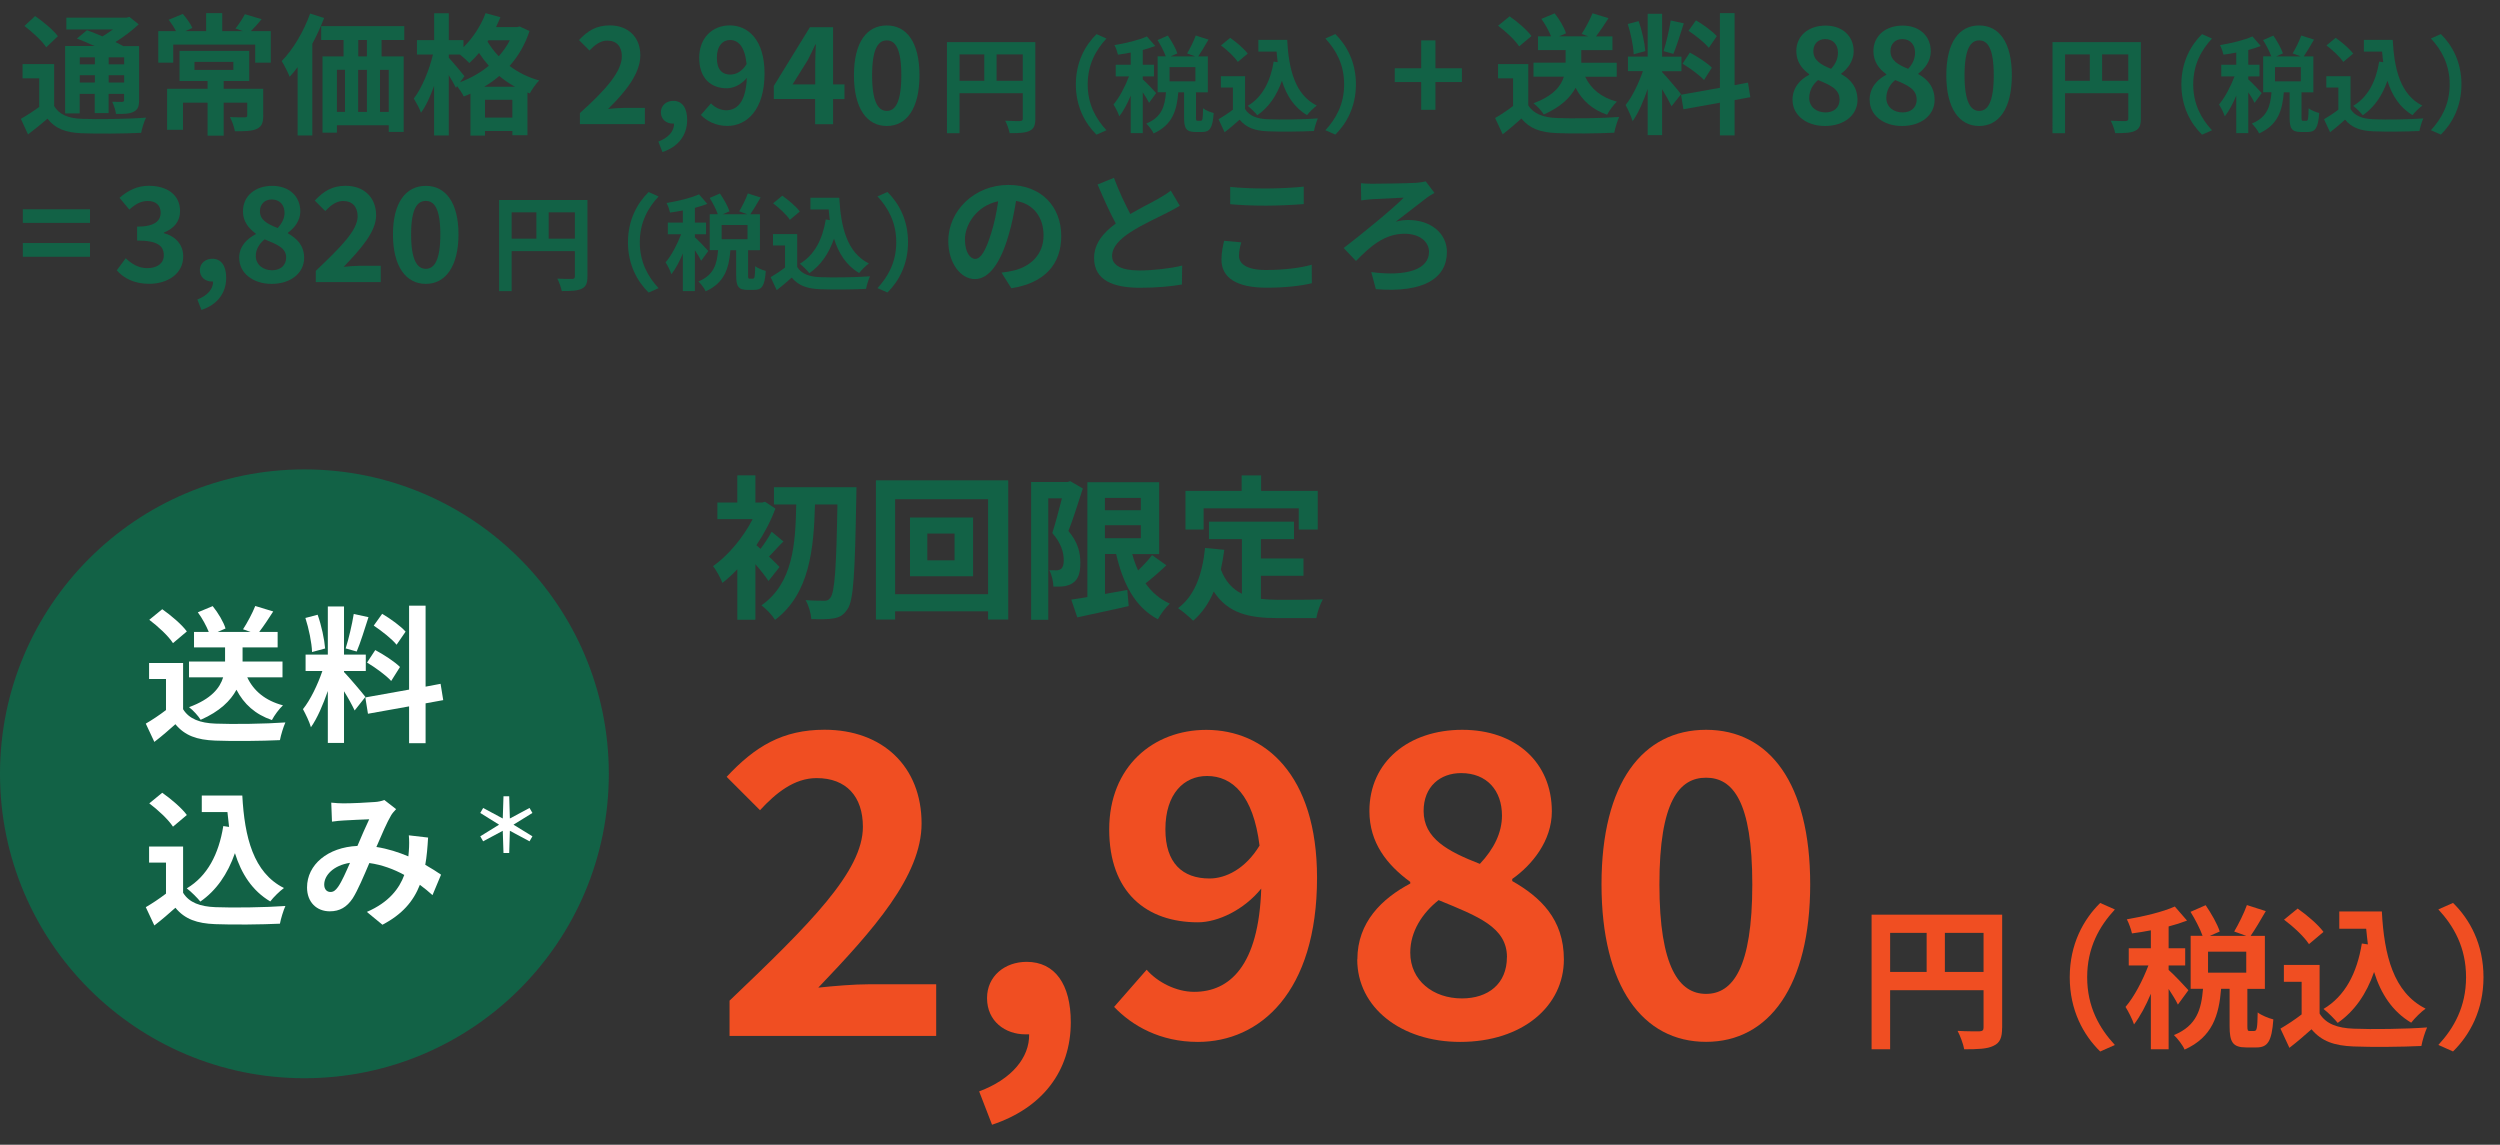 <svg viewBox="0 0 380 174" version="1.1" xmlns="http://www.w3.org/2000/svg" data-name="レイヤー_1" id="_レイヤー_1">
  
  <rect x="0" y="0" width="380" height="174" fill="#333333" stroke="none"/>
  
  <defs>
    <style>
      .st0 {
        fill: none;
      }

      .st1 {
        fill: #f04e22;
      }

      .st2 {
        fill: #fff;
      }

      .st3 {
        fill: #126246;
      }
    </style>
  </defs>
  <g>
    <path d="M110.9,152.09c12.22-11.65,20.26-19.63,20.26-26.41,0-4.62-2.53-7.41-7.03-7.41-3.42,0-6.21,2.28-8.61,4.88l-5.07-5.07c4.31-4.62,8.49-7.16,14.88-7.16,8.87,0,14.75,5.64,14.75,14.25,0,7.98-7.35,16.21-15.7,24.95,2.34-.25,5.45-.51,7.66-.51h10.26v7.85h-31.41v-5.38Z" class="st1"></path>
    <path d="M148.83,165.89c4.94-1.84,7.66-5.13,7.6-8.67h-.57c-3.04,0-5.83-1.96-5.83-5.51,0-3.36,2.72-5.51,6.02-5.51,4.31,0,6.71,3.42,6.71,9.18,0,7.41-4.31,13.04-11.97,15.58l-1.96-5.07Z" class="st1"></path>
    <path d="M169.35,153.04l4.94-5.64c1.65,1.9,4.5,3.36,7.22,3.36,5.38,0,9.82-3.93,10.2-15.7-2.6,3.23-6.59,5.13-9.62,5.13-7.85,0-13.49-4.56-13.49-14.12s6.71-15.13,14.75-15.13c8.87,0,16.84,6.78,16.84,22.48,0,17.41-8.68,24.95-18.11,24.95-5.76,0-10.01-2.47-12.73-5.32ZM183.85,133.53c2.47,0,5.45-1.46,7.6-5-.95-7.66-4.12-10.58-7.98-10.58-3.48,0-6.33,2.66-6.33,8.11,0,5.13,2.6,7.47,6.71,7.47Z" class="st1"></path>
    <path d="M206.32,145.82c0-5.64,3.74-9.25,8.04-11.52v-.25c-3.55-2.6-6.21-5.95-6.21-10.77,0-7.54,6.02-12.35,14.12-12.35s13.61,4.94,13.61,12.41c0,4.5-3.04,8.17-6.02,10.26v.32c4.24,2.41,7.85,5.76,7.85,11.91,0,7.09-6.27,12.54-15.77,12.54-8.93,0-15.64-5.19-15.64-12.54ZM229.06,145.5c0-4.56-4.37-6.21-10.39-8.68-2.47,1.96-4.31,4.75-4.31,7.98,0,4.24,3.48,6.96,7.85,6.96,3.99,0,6.84-2.22,6.84-6.27ZM228.3,123.97c0-3.8-2.28-6.46-6.21-6.46-3.17,0-5.7,2.03-5.7,5.76,0,4.18,3.67,6.14,8.55,8.04,2.15-2.28,3.36-4.75,3.36-7.35Z" class="st1"></path>
    <path d="M243.43,134.42c0-15.45,6.27-23.49,15.89-23.49s15.83,8.11,15.83,23.49-6.21,23.94-15.83,23.94-15.89-8.42-15.89-23.94ZM266.35,134.42c0-12.67-2.98-16.21-7.03-16.21s-7.09,3.55-7.09,16.21,3.04,16.65,7.09,16.65,7.03-3.93,7.03-16.65Z" class="st1"></path>
    <path d="M304.32,156.22c0,1.53-.33,2.3-1.32,2.75-.94.47-2.35.52-4.44.52-.14-.78-.61-2.07-1.01-2.8,1.34.09,2.87.07,3.34.07.45-.02.61-.17.61-.56v-5.69h-14.2v8.98h-2.82v-20.46h19.85v17.19ZM287.3,147.73h5.55v-5.93h-5.55v5.93ZM301.5,147.73v-5.93h-5.88v5.93h5.88Z" class="st1"></path>
    <path d="M319.23,137.25l2.23.99c-2.35,2.54-4.21,5.79-4.21,10.3s1.86,7.76,4.21,10.3l-2.23.99c-2.54-2.49-4.63-6.25-4.63-11.29s2.09-8.79,4.63-11.29Z" class="st1"></path>
    <path d="M331.04,152.7c-.28-.61-.85-1.53-1.41-2.38v9.17h-2.7v-8.44c-.75,1.81-1.65,3.48-2.56,4.66-.26-.8-.85-1.95-1.29-2.66,1.32-1.53,2.61-4.02,3.48-6.3h-2.99v-2.61h3.36v-2.73c-.99.19-1.95.35-2.87.47-.14-.63-.47-1.58-.78-2.14,2.59-.45,5.48-1.13,7.29-1.95l1.86,2.14c-.85.33-1.79.63-2.8.89v3.32h2.52v2.61h-2.52v.68c.63.52,2.56,2.56,3.01,3.08l-1.6,2.19ZM342.68,156.69c.35,0,.45-.35.49-2.8.52.42,1.67.89,2.38,1.06-.24,3.36-.87,4.26-2.56,4.26h-1.55c-2.09,0-2.54-.82-2.54-3.27v-5.64h-1.29c-.33,4.04-1.32,7.34-5.55,9.24-.28-.68-1.06-1.67-1.62-2.21,3.5-1.43,4.16-3.95,4.42-7.03h-1.88v-8.06h1.81c-.38-1.06-1.13-2.52-1.83-3.64l2.3-1.01c.85,1.25,1.79,2.87,2.14,4l-1.5.66h5.53l-1.83-.66c.66-1.11,1.5-2.8,1.93-4.02l2.87.92c-.78,1.36-1.62,2.77-2.3,3.76h2.16v8.06h-2.66v5.62c0,.71.05.78.35.78h.75ZM341.43,144.65h-5.81v3.2h5.81v-3.2Z" class="st1"></path>
    <path d="M352.58,154.06c.96,1.58,2.73,2.21,5.17,2.3,2.75.12,8.04.05,11.17-.19-.31.66-.73,2.02-.87,2.82-2.82.14-7.55.19-10.35.07-2.89-.12-4.82-.78-6.35-2.61-1.04.92-2.07,1.83-3.36,2.82l-1.36-2.92c1.01-.59,2.19-1.36,3.22-2.16v-4.96h-2.7v-2.56h5.43v7.38ZM350.96,143.5c-.73-1.13-2.4-2.68-3.79-3.71l2.07-1.69c1.41.99,3.13,2.45,3.93,3.55l-2.21,1.86ZM359.92,143.55c-.09-.78-.19-1.58-.26-2.38h-4.09v-2.63h6.47c.35,6.66,1.76,12.32,6.65,14.77-.66.47-1.67,1.46-2.19,2.14-2.89-1.72-4.61-4.42-5.64-7.71-1.17,3.36-2.96,5.95-5.53,7.74-.42-.54-1.5-1.62-2.16-2.12,3.29-1.95,5.1-5.46,5.83-9.95l.92.14Z" class="st1"></path>
    <path d="M372.86,159.82l-2.23-.99c2.35-2.54,4.21-5.78,4.21-10.3s-1.86-7.76-4.21-10.3l2.23-.99c2.54,2.49,4.63,6.25,4.63,11.29s-2.09,8.79-4.63,11.29Z" class="st1"></path>
  </g>
  <g>
    <path d="M116.82,88.32c-.45-.68-1.22-1.67-2-2.56v8.44h-2.75v-7.67c-.75.8-1.5,1.48-2.26,2.07-.26-.68-.99-2.05-1.43-2.54,2.28-1.6,4.59-4.35,6.02-7.15h-5.36v-2.52h3.03v-4.14h2.75v4.14h1.01l.45-.12,1.58,1.03c-.71,1.93-1.72,3.83-2.89,5.57.19.16.4.35.63.56.61-.8,1.29-1.86,1.69-2.61l1.79,1.48c-.82.8-1.55,1.65-2.19,2.3.71.68,1.34,1.29,1.6,1.58l-1.67,2.12ZM130.18,74.05s0,1.04-.02,1.41c-.21,11.76-.42,15.85-1.34,17.12-.61.94-1.2,1.25-2.09,1.41-.85.16-2.14.14-3.41.12-.05-.82-.38-2.07-.87-2.89,1.22.09,2.33.09,2.89.09.38,0,.61-.09.87-.45.66-.78.92-4.56,1.08-14.18h-3.41c-.19,6.8-.82,13.57-6.07,17.54-.47-.75-1.34-1.67-2.07-2.21,4.82-3.39,5.17-9.33,5.29-15.33h-3.39v-2.63h12.53Z" class="st3"></path>
    <path d="M153.25,73.01v21.16h-3.06v-1.25h-14.13v1.25h-2.92v-21.16h20.1ZM150.19,90.32v-14.44h-14.13v14.44h14.13ZM147.91,78.66v8.93h-9.59v-8.93h9.59ZM145.09,81.1h-4.14v4.07h4.14v-4.07Z" class="st3"></path>
    <path d="M164.59,74.24c-.66,2.05-1.46,4.63-2.19,6.47,1.53,1.81,1.81,3.43,1.81,4.8.02,1.55-.33,2.54-1.08,3.06-.38.3-.87.45-1.39.54-.47.07-1.03.05-1.62.05-.02-.71-.24-1.79-.63-2.49.45.02.8.02,1.1.02.26,0,.47-.07.68-.21.28-.21.42-.66.42-1.32,0-1.11-.35-2.56-1.74-4.14.49-1.5,1.04-3.62,1.46-5.27h-2.07v18.46h-2.61v-20.95h5.55l.4-.12,1.91,1.11ZM177.29,85.92c-1.01.96-2.16,1.97-3.17,2.75.94,1.34,2.16,2.4,3.69,3.08-.61.56-1.43,1.62-1.81,2.38-3.46-1.83-5.29-5.34-6.35-9.92h-1.69v6.07c1.11-.19,2.26-.4,3.39-.61l.21,2.45c-2.7.64-5.6,1.22-7.81,1.72l-.92-2.7c.71-.09,1.53-.24,2.45-.38v-17.47h10.91v10.93h-4.09c.23.87.54,1.72.89,2.49.78-.75,1.58-1.6,2.12-2.33l2.19,1.55ZM167.95,75.69v1.86h5.46v-1.86h-5.46ZM167.95,81.81h5.46v-1.98h-5.46v1.98Z" class="st3"></path>
    <path d="M191.66,91.03c.85.09,1.74.14,2.68.14,1.27,0,5.15,0,6.73-.07-.4.68-.85,2.02-.99,2.85h-5.88c-4.33,0-7.55-.71-9.71-4.04-.75,1.79-1.79,3.29-3.13,4.44-.47-.49-1.65-1.48-2.3-1.91,2.54-1.88,3.69-5.12,4.11-9.15l2.92.28c-.14,1.06-.31,2.05-.52,2.99.71,1.88,1.81,3.01,3.2,3.69v-8.3h-5.01v-2.66h12.93v2.66h-5.03v2.94h6.47v2.63h-6.47v3.5ZM182.94,80.49h-2.75v-5.88h8.54v-2.35h2.96v2.35h8.61v5.88h-2.89v-3.22h-14.46v3.22Z" class="st3"></path>
  </g>
  <g>
    <circle r="46.27" cy="117.62" cx="46.27" class="st3"></circle>
    <g>
      <path d="M27.83,107.8c.92,1.5,2.6,2.1,4.92,2.19,2.62.11,7.66.04,10.63-.18-.29.63-.69,1.92-.83,2.69-2.69.13-7.19.18-9.85.07-2.75-.11-4.59-.74-6.04-2.49-.98.87-1.97,1.75-3.2,2.69l-1.3-2.78c.96-.56,2.08-1.3,3.07-2.06v-4.72h-2.57v-2.44h5.17v7.03ZM26.29,97.75c-.69-1.08-2.28-2.55-3.6-3.54l1.97-1.61c1.34.94,2.98,2.33,3.74,3.38l-2.1,1.77ZM37.57,102.93c.98,2.1,2.78,3.58,5.44,4.28-.56.51-1.32,1.54-1.68,2.24-2.53-.87-4.25-2.42-5.39-4.61-.9,1.68-2.53,3.29-5.44,4.57-.34-.56-1.16-1.48-1.77-1.92,3.4-1.25,4.7-2.93,5.19-4.54h-5.19v-2.4h5.48v-2.15h-4.72v-2.35h2.24c-.36-.9-.98-2.06-1.66-2.98l2.26-.94c.83,1.03,1.66,2.42,1.95,3.4l-1.19.52h4.99l-1.14-.4c.65-.99,1.43-2.46,1.86-3.54l2.73.83c-.72,1.14-1.48,2.26-2.13,3.11h2.8v2.35h-5.33v2.15h6.07v2.4h-5.37Z" class="st2"></path>
      <path d="M53.9,107.98c-.34-.72-.96-1.88-1.61-2.91v7.86h-2.46v-7.9c-.72,2.08-1.61,4.16-2.57,5.51-.22-.81-.81-2.01-1.21-2.75,1.12-1.37,2.26-3.76,2.95-5.8h-2.55v-2.49h3.38v-7.32h2.46v7.32h3.31v2.49h-3.31v.16c.65.65,2.78,3.16,3.25,3.78l-1.63,2.06ZM47.43,99.1c-.04-1.39-.49-3.56-1.01-5.17l1.86-.49c.58,1.61,1.03,3.74,1.14,5.13l-1.99.54ZM56.01,93.81c-.58,1.79-1.23,3.92-1.79,5.22l-1.68-.47c.45-1.41.98-3.67,1.23-5.24l2.24.49ZM64.69,106.93v6.04h-2.51v-5.6l-6.25,1.12-.4-2.48,6.65-1.19v-12.76h2.51v12.31l2.28-.43.4,2.48-2.69.49ZM57.04,98.81c1.3.69,2.95,1.77,3.76,2.57l-1.34,2.13c-.74-.83-2.37-2.02-3.67-2.8l1.25-1.9ZM60.28,98c-.69-.87-2.24-2.08-3.47-2.91l1.28-1.79c1.25.74,2.84,1.88,3.56,2.71l-1.37,1.99Z" class="st2"></path>
      <path d="M27.83,135.7c.92,1.5,2.6,2.1,4.92,2.19,2.62.11,7.66.04,10.63-.18-.29.63-.69,1.92-.83,2.69-2.69.13-7.19.18-9.85.07-2.75-.11-4.59-.74-6.04-2.49-.98.87-1.97,1.75-3.2,2.69l-1.3-2.78c.96-.56,2.08-1.3,3.07-2.06v-4.72h-2.57v-2.44h5.17v7.03ZM26.29,125.65c-.69-1.07-2.28-2.55-3.6-3.54l1.97-1.61c1.34.94,2.98,2.33,3.74,3.38l-2.1,1.77ZM34.82,125.69c-.09-.74-.18-1.5-.25-2.26h-3.9v-2.51h6.16c.34,6.33,1.68,11.73,6.33,14.06-.63.45-1.59,1.39-2.08,2.04-2.75-1.63-4.39-4.21-5.37-7.34-1.12,3.2-2.82,5.66-5.26,7.36-.4-.51-1.43-1.54-2.06-2.01,3.13-1.86,4.86-5.19,5.55-9.47l.87.13Z" class="st2"></path>
      <path d="M52.2,122.11c1.28,0,3.65-.11,4.7-.2.56-.02,1.14-.16,1.52-.31l1.79,1.39c-.31.33-.58.63-.76.94-.58.96-1.43,2.91-2.24,4.81,1.75.27,3.4.81,4.86,1.43.02-.27.04-.52.07-.76.07-.87.07-1.77,0-2.44l2.93.34c-.09,1.5-.2,2.89-.43,4.14.94.54,1.75,1.05,2.4,1.5l-1.3,3.11c-.58-.54-1.23-1.05-1.92-1.57-.99,2.53-2.69,4.5-5.69,6.07l-2.37-1.95c3.38-1.46,4.95-3.58,5.69-5.62-1.59-.87-3.38-1.54-5.31-1.81-.81,1.9-1.75,4.14-2.53,5.37-.9,1.34-1.97,1.97-3.49,1.97-1.97,0-3.45-1.37-3.45-3.63,0-3.47,3.16-6.11,7.66-6.31.63-1.48,1.28-3,1.79-4.05-.9.04-2.82.11-3.85.18-.45.02-1.23.09-1.81.18l-.11-2.89c.6.07,1.37.11,1.86.11ZM50.23,135.58c.45,0,.76-.22,1.16-.78.58-.83,1.19-2.24,1.81-3.65-2.51.38-3.92,1.9-3.92,3.31,0,.74.43,1.12.94,1.12Z" class="st2"></path>
    </g>
    <path d="M76.42,126.28l-2.98,1.6-.44-.76,2.86-1.77-2.86-1.78.44-.76,2.98,1.6.11-3.38h.87l.1,3.38,2.99-1.6.44.76-2.88,1.78,2.88,1.77-.44.76-2.99-1.6-.1,3.38h-.87l-.11-3.38Z" class="st2"></path>
  </g>
  <g>
    <path d="M8.21,16.09c.78,1.33,2.15,1.89,4.18,1.97,2.37.1,7.08.04,9.81-.18-.28.56-.64,1.65-.74,2.31-2.45.12-6.67.16-9.09.06-2.39-.1-3.96-.68-5.15-2.21-.92.78-1.85,1.55-2.96,2.39l-1.09-2.37c.86-.48,1.87-1.13,2.79-1.81v-4.34h-2.53v-2.17h4.8v6.35ZM7.03,7.19c-.62-.96-2.11-2.33-3.32-3.24l1.63-1.51c1.21.84,2.75,2.11,3.46,3.06l-1.77,1.69ZM12.13,17.24h-2.23V6.99h4.46c-.9-.42-1.85-.82-2.67-1.13l1.53-1.27c.7.26,1.53.58,2.35.94.56-.32,1.09-.7,1.59-1.05h-7.08v-1.79h9.13l.46-.12,1.41,1.13c-.99.93-2.25,1.89-3.54,2.69.44.22.86.42,1.19.62h2.41v8.2c0,.96-.18,1.45-.82,1.77-.64.34-1.49.34-2.69.34-.08-.58-.32-1.35-.58-1.85.62.02,1.31.02,1.51.02.24-.02.3-.1.3-.3v-.92h-2.35v2.91h-2.11v-2.91h-2.29v2.98ZM12.13,8.71v1.07h2.29v-1.07h-2.29ZM14.42,12.54v-1.11h-2.29v1.11h2.29ZM18.87,8.71h-2.35v1.07h2.35v-1.07ZM18.87,12.54v-1.11h-2.35v1.11h2.35Z" class="st3"></path>
    <path d="M41.16,4.73v4.8h-2.37v-2.75h-12.46v2.75h-2.27v-4.8h2.69c-.3-.58-.72-1.23-1.11-1.73l2.15-.88c.58.66,1.19,1.53,1.45,2.13l-1.07.48h3.16v-2.73h2.45v2.73h3.12l-1.11-.4c.5-.6,1.09-1.51,1.43-2.17l2.55.76c-.58.7-1.13,1.31-1.63,1.81h3.02ZM40.01,17.58c0,1.09-.22,1.67-1.02,2.03-.78.34-1.87.34-3.28.34-.12-.66-.44-1.55-.76-2.15.9.04,1.95.04,2.23.04.3,0,.4-.08.4-.3v-1.93h-3.58v5.01h-2.45v-5.01h-3.74v4.12h-2.41v-6.23h6.15v-1.19h-4.26v-4.58h10.59v4.58h-3.88v1.19h6.01v4.08ZM29.56,10.63h5.91v-1.23h-5.91v1.23Z" class="st3"></path>
    <path d="M49.26,2.74c-.5,1.31-1.11,2.65-1.79,3.92v13.93h-2.23v-10.39c-.4.54-.8,1.04-1.21,1.47-.22-.56-.84-1.81-1.21-2.39,1.71-1.73,3.34-4.48,4.32-7.22l2.13.68ZM58,6.08v2.49h3.36v11.48h-2.27v-1.01h-7.88v1.13h-2.19v-11.6h3.2v-2.49h-3.4v-2.11h12.63v2.11h-3.46ZM51.21,17h1.23v-6.39h-1.23v6.39ZM54.44,10.62v6.39h1.33v-6.39h-1.33ZM55.77,6.08h-1.31v2.49h1.31v-2.49ZM59.09,10.62h-1.33v6.39h1.33v-6.39Z" class="st3"></path>
    <path d="M80.48,4.73c-.68,2.07-1.71,3.82-3.02,5.29,1.25.96,2.77,1.73,4.5,2.21-.48.46-1.13,1.39-1.43,1.97l-.36-.14v6.49h-2.29v-.64h-4.16v.7h-2.21v-6.37c-.34.16-.68.3-1.02.42-.22-.46-.64-1.09-1.01-1.57l-.18.26c-.24-.5-.66-1.23-1.09-1.93v9.17h-2.23v-7.54c-.56,1.59-1.23,3.06-1.99,4.08-.22-.66-.74-1.57-1.09-2.15,1.21-1.57,2.35-4.32,2.91-6.69h-2.43v-2.19h2.61V2.02h2.23v4.08h2.23v1.07c1.41-1.37,2.65-3.26,3.36-5.17l2.25.62c-.2.5-.42.99-.66,1.49h3.2l.4-.08,1.49.7ZM69.9,12.51c1.59-.6,3.1-1.43,4.4-2.51-.56-.64-1.05-1.29-1.49-1.95-.48.58-.97,1.09-1.47,1.53-.3-.32-.91-.88-1.43-1.29h-1.69v.48c.54.58,2.03,2.35,2.37,2.81l-.68.94ZM78.28,13.18c-.88-.48-1.67-1.03-2.39-1.63-.72.62-1.47,1.15-2.29,1.63h4.68ZM77.88,17.88v-2.71h-4.16v2.71h4.16ZM74.24,6.12l-.14.2c.46.76,1.01,1.51,1.71,2.23.66-.74,1.23-1.55,1.69-2.43h-3.26Z" class="st3"></path>
    <path d="M88.15,17.18c4-3.58,6.37-6.35,6.37-8.62,0-1.49-.8-2.39-2.21-2.39-1.07,0-1.95.7-2.71,1.51l-1.59-1.59c1.35-1.45,2.67-2.23,4.68-2.23,2.79,0,4.64,1.79,4.64,4.54s-2.21,5.53-4.9,8.16c.74-.08,1.71-.16,2.41-.16h3.18v2.47h-9.87v-1.69Z" class="st3"></path>
    <path d="M100.07,21.52c1.55-.58,2.41-1.61,2.39-2.73h-.18c-.96,0-1.83-.62-1.83-1.73,0-1.05.86-1.73,1.89-1.73,1.35,0,2.11,1.07,2.11,2.89,0,2.33-1.35,4.1-3.76,4.89l-.62-1.59Z" class="st3"></path>
    <path d="M106.52,17.48l1.55-1.77c.54.6,1.43,1.05,2.31,1.05,1.65,0,3-1.25,3.14-4.93-.78,1-2.03,1.59-3.02,1.59-2.45,0-4.22-1.51-4.22-4.64s2.11-4.92,4.64-4.92c2.79,0,5.29,2.19,5.29,7.3,0,5.57-2.73,7.98-5.65,7.98-1.83,0-3.16-.78-4.04-1.67ZM111.05,11.33c.82,0,1.75-.46,2.43-1.59-.26-2.67-1.27-3.66-2.53-3.66-1.09,0-1.99.9-1.99,2.71s.82,2.55,2.09,2.55Z" class="st3"></path>
    <path d="M123.91,15.05h-6.29v-1.99l5.49-8.93h3.52v8.7h1.73v2.23h-1.73v3.82h-2.73v-3.82ZM123.91,12.82v-3c0-.86.06-2.19.1-3.06h-.08c-.36.79-.76,1.61-1.17,2.41l-2.29,3.66h3.44Z" class="st3"></path>
    <path d="M129.8,11.45c0-5.09,1.99-7.58,4.99-7.58s4.97,2.51,4.97,7.58-1.97,7.7-4.97,7.7-4.99-2.63-4.99-7.7ZM137,11.45c0-4.12-.94-5.31-2.21-5.31s-2.23,1.19-2.23,5.31.96,5.41,2.23,5.41,2.21-1.27,2.21-5.41Z" class="st3"></path>
    <path d="M157.37,18.03c0,1.03-.22,1.56-.89,1.86-.64.32-1.59.35-3.01.35-.1-.52-.41-1.4-.68-1.89.91.06,1.94.05,2.26.05.3-.02.41-.11.41-.38v-3.85h-9.61v6.08h-1.91V6.4h13.43v11.63ZM145.85,12.28h3.76v-4.01h-3.76v4.01ZM155.46,12.28v-4.01h-3.98v4.01h3.98Z" class="st3"></path>
    <path d="M166.67,5.19l1.51.67c-1.59,1.72-2.85,3.92-2.85,6.97s1.26,5.25,2.85,6.97l-1.51.67c-1.72-1.69-3.14-4.23-3.14-7.64s1.42-5.95,3.14-7.64Z" class="st3"></path>
    <path d="M174.66,15.64c-.19-.41-.57-1.04-.96-1.61v6.21h-1.83v-5.71c-.51,1.23-1.11,2.36-1.74,3.15-.17-.54-.57-1.32-.88-1.8.89-1.03,1.77-2.72,2.36-4.27h-2.02v-1.77h2.28v-1.85c-.67.13-1.32.24-1.94.32-.1-.43-.32-1.07-.53-1.45,1.75-.3,3.71-.76,4.93-1.32l1.26,1.45c-.57.22-1.21.43-1.89.61v2.24h1.7v1.77h-1.7v.46c.43.35,1.73,1.73,2.04,2.08l-1.08,1.48ZM182.54,18.35c.24,0,.3-.24.33-1.89.35.29,1.13.61,1.61.72-.16,2.28-.59,2.88-1.73,2.88h-1.05c-1.42,0-1.72-.56-1.72-2.21v-3.82h-.88c-.22,2.74-.89,4.97-3.76,6.25-.19-.46-.72-1.13-1.1-1.5,2.37-.97,2.82-2.67,2.99-4.76h-1.27v-5.46h1.23c-.25-.72-.76-1.7-1.24-2.47l1.56-.68c.57.84,1.21,1.94,1.45,2.71l-1.02.45h3.74l-1.24-.45c.45-.75,1.02-1.89,1.31-2.72l1.94.62c-.53.92-1.1,1.88-1.56,2.55h1.46v5.46h-1.8v3.8c0,.48.03.53.24.53h.51ZM181.7,10.2h-3.93v2.16h3.93v-2.16Z" class="st3"></path>
    <path d="M189.25,16.57c.65,1.07,1.85,1.5,3.5,1.56,1.86.08,5.44.03,7.56-.13-.21.45-.49,1.37-.59,1.91-1.91.1-5.11.13-7,.05-1.96-.08-3.26-.53-4.3-1.77-.7.62-1.4,1.24-2.28,1.91l-.92-1.97c.68-.4,1.48-.92,2.18-1.46v-3.36h-1.83v-1.73h3.68v5ZM188.15,9.42c-.49-.76-1.62-1.81-2.56-2.52l1.4-1.15c.95.67,2.12,1.66,2.66,2.4l-1.5,1.26ZM194.21,9.45c-.06-.53-.13-1.07-.17-1.61h-2.77v-1.78h4.38c.24,4.5,1.19,8.34,4.5,9.99-.45.32-1.13.99-1.48,1.45-1.96-1.16-3.12-2.99-3.82-5.22-.8,2.28-2,4.03-3.74,5.24-.29-.37-1.02-1.1-1.46-1.43,2.23-1.32,3.45-3.69,3.95-6.73l.62.1Z" class="st3"></path>
    <path d="M202.97,20.46l-1.51-.67c1.59-1.72,2.85-3.92,2.85-6.97s-1.26-5.25-2.85-6.97l1.51-.67c1.72,1.69,3.13,4.23,3.13,7.64s-1.42,5.95-3.13,7.64Z" class="st3"></path>
    <path d="M216.02,12.47h-4.02v-2.09h4.02v-4.24h2.17v4.24h4.02v2.09h-4.02v4.22h-2.17v-4.22Z" class="st3"></path>
    <path d="M232.28,15.99c.82,1.33,2.31,1.87,4.38,1.95,2.33.1,6.81.04,9.45-.16-.26.56-.62,1.71-.74,2.39-2.39.12-6.39.16-8.75.06-2.45-.1-4.08-.66-5.37-2.21-.88.78-1.75,1.55-2.84,2.39l-1.15-2.47c.86-.5,1.85-1.15,2.73-1.83v-4.2h-2.29v-2.17h4.6v6.25ZM230.91,7.05c-.62-.96-2.03-2.27-3.2-3.14l1.75-1.43c1.19.83,2.65,2.07,3.32,3l-1.87,1.57ZM240.94,11.65c.88,1.87,2.47,3.18,4.83,3.8-.5.46-1.17,1.37-1.49,1.99-2.25-.78-3.78-2.15-4.79-4.1-.8,1.49-2.25,2.92-4.83,4.06-.3-.5-1.04-1.31-1.57-1.71,3.02-1.11,4.18-2.61,4.62-4.04h-4.62v-2.13h4.88v-1.91h-4.2v-2.09h1.99c-.32-.8-.88-1.83-1.47-2.65l2.01-.84c.74.92,1.47,2.15,1.73,3.03l-1.05.46h4.44l-1.01-.36c.58-.88,1.27-2.19,1.65-3.14l2.43.74c-.64,1.01-1.31,2.01-1.89,2.77h2.49v2.09h-4.74v1.91h5.39v2.13h-4.78Z" class="st3"></path>
    <path d="M254.07,16.15c-.3-.64-.86-1.67-1.43-2.59v6.98h-2.19v-7.02c-.64,1.85-1.43,3.7-2.29,4.89-.2-.72-.72-1.79-1.07-2.45,1-1.21,2.01-3.34,2.63-5.15h-2.27v-2.21h3V2.1h2.19v6.51h2.94v2.21h-2.94v.14c.58.58,2.47,2.81,2.88,3.36l-1.45,1.83ZM248.32,8.25c-.04-1.23-.44-3.16-.9-4.6l1.65-.44c.52,1.43.92,3.32,1.02,4.56l-1.77.48ZM255.94,3.55c-.52,1.59-1.09,3.48-1.59,4.64l-1.49-.42c.4-1.25.88-3.26,1.09-4.66l1.99.44ZM263.66,15.21v5.37h-2.23v-4.97l-5.55,1-.36-2.21,5.91-1.05V2h2.23v10.94l2.03-.38.36,2.21-2.39.44ZM256.86,7.99c1.15.62,2.63,1.57,3.34,2.29l-1.19,1.89c-.66-.74-2.11-1.79-3.26-2.49l1.11-1.69ZM259.74,7.27c-.62-.78-1.99-1.85-3.08-2.59l1.13-1.59c1.11.66,2.53,1.67,3.16,2.41l-1.21,1.77Z" class="st3"></path>
    <path d="M272.46,15.21c0-1.89,1.15-3.12,2.53-3.84v-.1c-1.13-.82-1.95-1.93-1.95-3.5,0-2.37,1.89-3.88,4.44-3.88s4.28,1.57,4.28,3.92c0,1.45-.92,2.67-1.89,3.36v.1c1.35.74,2.47,1.93,2.47,3.94,0,2.23-1.97,3.94-4.95,3.94-2.81,0-4.92-1.63-4.92-3.94ZM279.61,15.11c0-1.53-1.35-2.17-3.26-2.94-.8.64-1.35,1.63-1.35,2.73,0,1.33,1.09,2.19,2.47,2.19,1.25,0,2.15-.7,2.15-1.97ZM279.37,7.99c0-1.19-.72-2.05-1.95-2.05-1,0-1.79.66-1.79,1.83,0,1.39,1.13,2.07,2.69,2.69.72-.76,1.05-1.59,1.05-2.47Z" class="st3"></path>
    <path d="M284.18,15.21c0-1.89,1.15-3.12,2.53-3.84v-.1c-1.13-.82-1.95-1.93-1.95-3.5,0-2.37,1.89-3.88,4.44-3.88s4.28,1.57,4.28,3.92c0,1.45-.92,2.67-1.89,3.36v.1c1.35.74,2.47,1.93,2.47,3.94,0,2.23-1.97,3.94-4.96,3.94-2.8,0-4.91-1.63-4.91-3.94ZM291.33,15.11c0-1.53-1.35-2.17-3.26-2.94-.8.64-1.35,1.63-1.35,2.73,0,1.33,1.09,2.19,2.47,2.19,1.25,0,2.15-.7,2.15-1.97ZM291.09,7.99c0-1.19-.72-2.05-1.95-2.05-1,0-1.79.66-1.79,1.83,0,1.39,1.13,2.07,2.69,2.69.72-.76,1.05-1.59,1.05-2.47Z" class="st3"></path>
    <path d="M295.84,11.45c0-5.09,1.99-7.58,4.99-7.58s4.97,2.51,4.97,7.58-1.97,7.7-4.97,7.7-4.99-2.63-4.99-7.7ZM303.05,11.45c0-4.12-.94-5.31-2.21-5.31s-2.23,1.19-2.23,5.31.96,5.41,2.23,5.41,2.21-1.27,2.21-5.41Z" class="st3"></path>
    <path d="M325.41,18.03c0,1.03-.22,1.56-.89,1.86-.64.32-1.59.35-3.01.35-.1-.52-.41-1.4-.68-1.89.91.06,1.94.05,2.26.05.3-.02.41-.11.41-.38v-3.85h-9.61v6.08h-1.91V6.4h13.43v11.63ZM313.89,12.28h3.76v-4.01h-3.76v4.01ZM323.5,12.28v-4.01h-3.98v4.01h3.98Z" class="st3"></path>
    <path d="M334.71,5.19l1.51.67c-1.59,1.72-2.85,3.92-2.85,6.97s1.26,5.25,2.85,6.97l-1.51.67c-1.72-1.69-3.14-4.23-3.14-7.64s1.42-5.95,3.14-7.64Z" class="st3"></path>
    <path d="M342.7,15.64c-.19-.41-.57-1.04-.96-1.61v6.21h-1.83v-5.71c-.51,1.23-1.11,2.36-1.74,3.15-.17-.54-.57-1.32-.88-1.8.89-1.03,1.77-2.72,2.36-4.27h-2.02v-1.77h2.28v-1.85c-.67.13-1.32.24-1.94.32-.1-.43-.32-1.07-.53-1.45,1.75-.3,3.71-.76,4.93-1.32l1.26,1.45c-.57.22-1.21.43-1.89.61v2.24h1.7v1.77h-1.7v.46c.43.35,1.73,1.73,2.04,2.08l-1.08,1.48ZM350.58,18.35c.24,0,.3-.24.33-1.89.35.29,1.13.61,1.61.72-.16,2.28-.59,2.88-1.73,2.88h-1.05c-1.42,0-1.72-.56-1.72-2.21v-3.82h-.88c-.22,2.74-.89,4.97-3.76,6.25-.19-.46-.72-1.13-1.1-1.5,2.37-.97,2.82-2.67,2.99-4.76h-1.27v-5.46h1.23c-.25-.72-.76-1.7-1.24-2.47l1.56-.68c.57.84,1.21,1.94,1.45,2.71l-1.02.45h3.74l-1.24-.45c.45-.75,1.02-1.89,1.31-2.72l1.94.62c-.53.92-1.1,1.88-1.56,2.55h1.46v5.46h-1.8v3.8c0,.48.03.53.24.53h.51ZM349.73,10.2h-3.93v2.16h3.93v-2.16Z" class="st3"></path>
    <path d="M357.28,16.57c.65,1.07,1.85,1.5,3.5,1.56,1.86.08,5.44.03,7.56-.13-.21.45-.49,1.37-.59,1.91-1.91.1-5.11.13-7,.05-1.96-.08-3.26-.53-4.3-1.77-.7.62-1.4,1.24-2.28,1.91l-.92-1.97c.68-.4,1.48-.92,2.18-1.46v-3.36h-1.83v-1.73h3.68v5ZM356.18,9.42c-.49-.76-1.62-1.81-2.56-2.52l1.4-1.15c.95.67,2.12,1.66,2.66,2.4l-1.5,1.26ZM362.25,9.45c-.06-.53-.13-1.07-.17-1.61h-2.77v-1.78h4.38c.24,4.5,1.19,8.34,4.5,9.99-.45.32-1.13.99-1.48,1.45-1.96-1.16-3.12-2.99-3.82-5.22-.8,2.28-2,4.03-3.74,5.24-.29-.37-1.02-1.1-1.46-1.43,2.23-1.32,3.45-3.69,3.95-6.73l.62.1Z" class="st3"></path>
    <path d="M371.01,20.46l-1.51-.67c1.59-1.72,2.85-3.92,2.85-6.97s-1.26-5.25-2.85-6.97l1.51-.67c1.72,1.69,3.13,4.23,3.13,7.64s-1.42,5.95-3.13,7.64Z" class="st3"></path>
    <path d="M3.47,31.81h10.21v2.07H3.47v-2.07ZM3.47,36.94h10.21v2.09H3.47v-2.09Z" class="st3"></path>
    <path d="M17.74,41.1l1.37-1.85c.88.86,1.95,1.51,3.28,1.51,1.49,0,2.51-.72,2.51-1.95,0-1.39-.86-2.25-4.06-2.25v-2.11c2.71,0,3.58-.9,3.58-2.13,0-1.11-.72-1.77-1.97-1.77-1.05,0-1.91.5-2.79,1.31l-1.49-1.79c1.27-1.11,2.69-1.83,4.42-1.83,2.85,0,4.78,1.39,4.78,3.86,0,1.55-.92,2.63-2.45,3.24v.1c1.65.44,2.93,1.65,2.93,3.54,0,2.63-2.37,4.16-5.17,4.16-2.33,0-3.9-.88-4.93-2.05Z" class="st3"></path>
    <path d="M30,45.52c1.55-.58,2.41-1.61,2.39-2.73h-.18c-.96,0-1.83-.62-1.83-1.73,0-1.05.86-1.73,1.89-1.73,1.35,0,2.11,1.07,2.11,2.89,0,2.33-1.35,4.1-3.76,4.89l-.62-1.59Z" class="st3"></path>
    <path d="M36.35,39.21c0-1.77,1.17-2.91,2.53-3.62v-.08c-1.11-.82-1.95-1.87-1.95-3.38,0-2.37,1.89-3.88,4.44-3.88s4.28,1.55,4.28,3.9c0,1.41-.96,2.57-1.89,3.22v.1c1.33.76,2.47,1.81,2.47,3.74,0,2.23-1.97,3.94-4.95,3.94-2.81,0-4.92-1.63-4.92-3.94ZM43.49,39.11c0-1.43-1.37-1.95-3.26-2.73-.78.62-1.35,1.49-1.35,2.51,0,1.33,1.09,2.19,2.47,2.19,1.25,0,2.15-.7,2.15-1.97ZM43.25,32.35c0-1.19-.72-2.03-1.95-2.03-.99,0-1.79.64-1.79,1.81,0,1.31,1.15,1.93,2.69,2.53.68-.72,1.05-1.49,1.05-2.31Z" class="st3"></path>
    <path d="M47.99,41.18c3.84-3.66,6.37-6.17,6.37-8.3,0-1.45-.8-2.33-2.21-2.33-1.07,0-1.95.72-2.71,1.53l-1.59-1.59c1.35-1.45,2.67-2.25,4.68-2.25,2.79,0,4.64,1.77,4.64,4.48,0,2.51-2.31,5.09-4.93,7.84.74-.08,1.71-.16,2.41-.16h3.22v2.47h-9.87v-1.69Z" class="st3"></path>
    <path d="M59.73,35.63c0-4.85,1.97-7.38,4.99-7.38s4.97,2.55,4.97,7.38-1.95,7.52-4.97,7.52-4.99-2.65-4.99-7.52ZM66.93,35.63c0-3.98-.94-5.09-2.21-5.09s-2.23,1.11-2.23,5.09.96,5.23,2.23,5.23,2.21-1.23,2.21-5.23Z" class="st3"></path>
    <path d="M89.29,42.03c0,1.03-.22,1.56-.89,1.86-.64.32-1.59.35-3.01.35-.1-.52-.41-1.4-.68-1.89.91.06,1.94.05,2.26.05.3-.02.41-.11.41-.38v-3.85h-9.61v6.08h-1.91v-13.85h13.43v11.63ZM77.77,36.28h3.76v-4.01h-3.76v4.01ZM87.38,36.28v-4.01h-3.98v4.01h3.98Z" class="st3"></path>
    <path d="M98.59,29.19l1.51.67c-1.59,1.72-2.85,3.92-2.85,6.97s1.26,5.25,2.85,6.97l-1.51.67c-1.72-1.69-3.14-4.23-3.14-7.64s1.42-5.95,3.14-7.64Z" class="st3"></path>
    <path d="M106.58,39.64c-.19-.41-.57-1.04-.96-1.61v6.21h-1.83v-5.71c-.51,1.23-1.11,2.36-1.74,3.15-.17-.54-.57-1.32-.88-1.8.89-1.03,1.77-2.72,2.36-4.27h-2.02v-1.77h2.28v-1.85c-.67.13-1.32.24-1.94.32-.1-.43-.32-1.07-.53-1.45,1.75-.3,3.71-.76,4.93-1.32l1.26,1.45c-.57.22-1.21.43-1.89.61v2.24h1.7v1.77h-1.7v.46c.43.35,1.73,1.73,2.04,2.08l-1.08,1.48ZM114.46,42.35c.24,0,.3-.24.33-1.89.35.29,1.13.61,1.61.72-.16,2.28-.59,2.88-1.73,2.88h-1.05c-1.42,0-1.72-.56-1.72-2.21v-3.82h-.88c-.22,2.74-.89,4.97-3.76,6.25-.19-.46-.72-1.13-1.1-1.5,2.37-.97,2.82-2.67,2.99-4.76h-1.27v-5.46h1.23c-.25-.72-.76-1.7-1.24-2.47l1.56-.68c.57.84,1.21,1.94,1.45,2.71l-1.02.45h3.74l-1.24-.45c.45-.75,1.02-1.89,1.31-2.72l1.94.62c-.53.92-1.1,1.88-1.56,2.55h1.46v5.46h-1.8v3.8c0,.48.03.53.24.53h.51ZM113.62,34.2h-3.93v2.16h3.93v-2.16Z" class="st3"></path>
    <path d="M121.17,40.57c.65,1.07,1.85,1.5,3.5,1.56,1.86.08,5.44.03,7.56-.13-.21.45-.49,1.37-.59,1.91-1.91.1-5.11.13-7,.05-1.96-.08-3.26-.53-4.3-1.77-.7.62-1.4,1.24-2.28,1.91l-.92-1.97c.68-.4,1.48-.92,2.18-1.46v-3.36h-1.83v-1.73h3.68v5ZM120.07,33.42c-.49-.76-1.62-1.81-2.56-2.52l1.4-1.15c.95.67,2.12,1.66,2.66,2.4l-1.5,1.26ZM126.13,33.45c-.06-.53-.13-1.07-.17-1.61h-2.77v-1.78h4.38c.24,4.5,1.19,8.34,4.5,9.99-.45.32-1.13.99-1.48,1.45-1.96-1.16-3.12-2.99-3.82-5.22-.8,2.28-2,4.03-3.74,5.24-.29-.37-1.02-1.1-1.46-1.43,2.23-1.32,3.45-3.69,3.95-6.73l.62.1Z" class="st3"></path>
    <path d="M134.89,44.46l-1.51-.67c1.59-1.72,2.85-3.92,2.85-6.97s-1.26-5.25-2.85-6.97l1.51-.67c1.72,1.69,3.13,4.23,3.13,7.64s-1.42,5.95-3.13,7.64Z" class="st3"></path>
    <path d="M153.72,43.81l-1.49-2.37c.76-.08,1.31-.2,1.85-.32,2.55-.6,4.54-2.43,4.54-5.33,0-2.75-1.49-4.79-4.18-5.25-.28,1.69-.62,3.52-1.19,5.39-1.19,4.02-2.91,6.49-5.07,6.49s-4.04-2.43-4.04-5.79c0-4.6,3.98-8.52,9.13-8.52s8.04,3.42,8.04,7.76-2.57,7.16-7.58,7.94ZM148.24,39.35c.84,0,1.61-1.25,2.43-3.94.46-1.47.83-3.16,1.05-4.82-3.28.68-5.05,3.58-5.05,5.77,0,2.01.8,2.99,1.57,2.99Z" class="st3"></path>
    <path d="M171.81,32.53c1.63-.96,3.36-1.81,4.3-2.35.76-.44,1.33-.78,1.85-1.21l1.37,2.31c-.6.36-1.23.7-1.97,1.08-1.23.62-3.74,1.77-5.55,2.94-1.65,1.09-2.77,2.23-2.77,3.62s1.37,2.19,4.14,2.19c2.05,0,4.74-.3,6.51-.74l-.04,2.87c-1.69.3-3.8.5-6.39.5-3.96,0-6.96-1.09-6.96-4.52,0-2.19,1.39-3.84,3.3-5.25-.92-1.69-1.87-3.82-2.77-5.93l2.49-1.01c.76,2.07,1.69,3.98,2.49,5.51Z" class="st3"></path>
    <path d="M188.32,38.85c0,1.27,1.21,2.19,4.08,2.19,2.69,0,5.23-.3,6.98-.8l.02,2.81c-1.73.42-4.12.68-6.9.68-4.56,0-6.84-1.53-6.84-4.26,0-1.15.24-2.13.4-2.87l2.61.24c-.2.72-.34,1.33-.34,2.01ZM192.4,28.65c1.97,0,4.24-.12,5.77-.28v2.65c-1.39.12-3.86.24-5.75.24-2.09,0-3.82-.08-5.43-.22v-2.63c1.47.16,3.32.24,5.41.24Z" class="st3"></path>
    <path d="M208.48,27.93c1.07,0,5.51-.06,6.8-.14.46-.04,1.05-.12,1.43-.22l1.33,1.75c-.36.2-.82.5-1.09.68-1.15.86-3.06,2.39-4.8,3.7.66-.2,1.39-.26,1.89-.26,3.5,0,5.89,2.07,5.89,4.86,0,3.94-3.44,6.25-10.8,5.65l-.7-2.59c5.51.72,8.78-.46,8.78-3.08,0-1.57-1.45-2.75-3.72-2.75-3.08,0-5.25,1.97-7.38,4.14l-1.87-1.97c2.65-2.03,7.56-6.03,9.13-7.66-1.09.04-3.86.18-4.82.24-.5.04-1.21.1-1.65.18l-.04-2.61c.32.04.96.08,1.61.08Z" class="st3"></path>
  </g>
  <line y2="11.1" x2="2.72" y1="11.1" x1="377.72" class="st0"></line>
  <line y2="35.1" x2="2.72" y1="35.1" x1="222.72" class="st0"></line>
</svg>